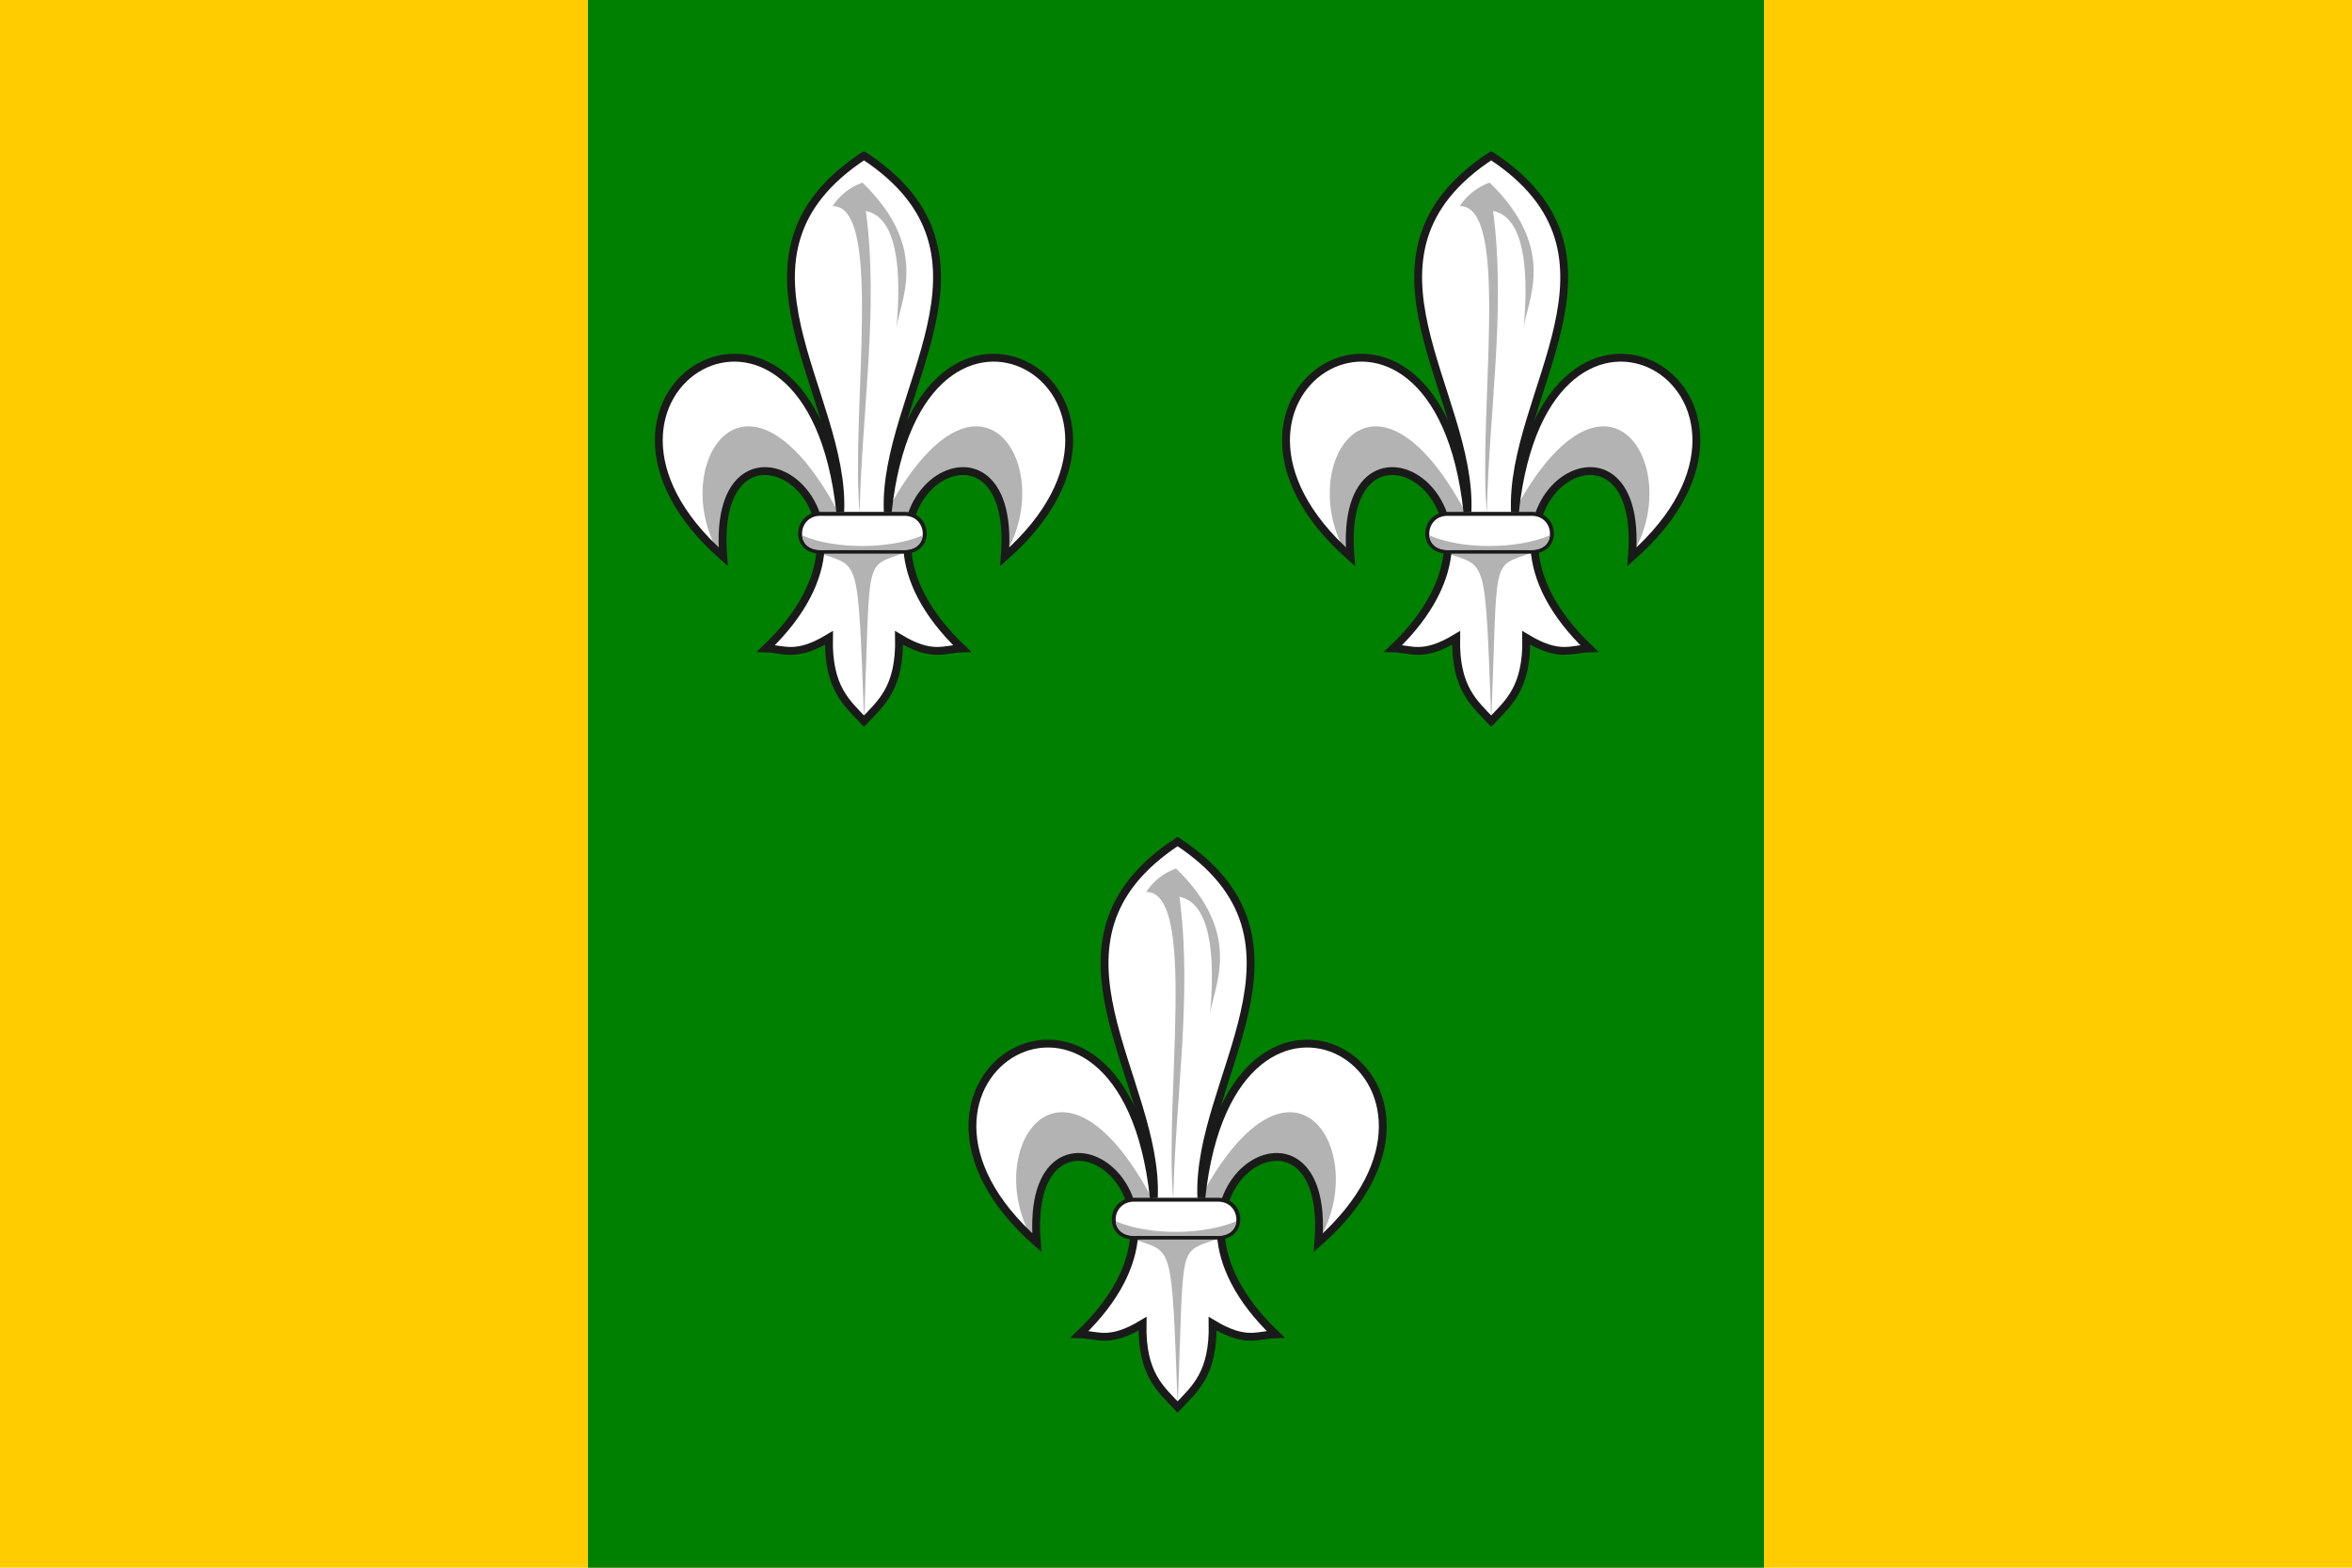 <?xml version="1.0" encoding="UTF-8" standalone="no"?>
<svg xmlns:xlink="http://www.w3.org/1999/xlink" xmlns="http://www.w3.org/2000/svg" width="600" height="400" version="1.1">

 <path d="m0,0h600v400h-600" fill="#fc0"/>
 <path fill="#008000" d="M150,0h300v400h-300"/>
 <g id="lil">
 <path fill="#FFF" d="M300.41,214.47c-38.84,25.47-4.68,60.52-6.07,90.91-7.76-72.53-77.27-30.38-29.84,11.43-3.66-44.44,49.21-13.22,10.91,23.38,4.6,0.11,7.5,2.47,16.06-2.69-0.26,12.9,4.6,16.62,8.94,21.25,4.33-4.63,9.19-8.35,8.93-21.25,8.56,5.16,11.47,2.8,16.07,2.69-38.31-36.6,14.57-67.82,10.9-23.38,47.43-41.81-22.08-83.96-29.84-11.43-1.39-30.39,32.77-65.44-6.06-90.91z"/>
 <path d="m 292.4,227.59 c 13.051,-0.129 4.596,52.208 6.894,78.312 0.53,-25.692 4.935,-51.867 1.591,-77.075 3.477,0.707 10.152,4.26 7.778,30.229 0.53,-6.776 9.207,-20.141 -8.662,-37.477 -3.384,1.275 -5.867,3.322 -7.601,6.01 z m 1.533,78.28 c -23.942,-44.87 -44.398,-11.11 -29.843,11.44 0.143,-37.668 24.9,-21.847 25.195,-3.364 z m -5,10.188 c 10.402,3.865 9.856,-0.181 11.507,42.704 1.652,-42.884 -0.109,-38.751 10.117,-42.704 z m 17.132,-10.188 c 23.943,-44.87 44.399,-11.112 29.844,11.438 1.92,-35.773 -23.787,-21.847 -25.195,-3.364 z" fill="#b3b3b3"/>
 <path d="m 300.406,214.719 c -38.836,25.47 -4.674,60.525 -6.062,90.906 -7.763,-72.524 -77.272,-30.373 -29.844,11.438 -3.664,-44.439 49.211,-13.227 10.906,23.375 4.601,0.116 7.503,2.476 16.062,-2.688 -0.256,12.901 4.601,16.615 8.938,21.25 4.337,-4.635 9.193,-8.349 8.938,-21.25 8.56,5.164 11.462,2.803 16.062,2.688 -38.305,-36.602 14.57,-67.814 10.906,-23.375 47.428,-41.811 -22.081,-83.962 -29.844,-11.438 -1.389,-30.381 32.773,-65.436 -6.062,-90.906 z" stroke="#1a1a1a" stroke-dasharray="none" stroke-miterlimit="4" stroke-width="2" fill="none"/>
 <path d="m289.3,306.11c-6.538,0-7.298,9.656,0,9.656h21.406c7.298,0,6.538-9.656,0-9.656z" fill="#FFF" stroke="#1a1a1a"/>
 <path d="m284.66,311.62c-0.085,0.442,0.327,4.156,5.75,3.719h19.188c5.423,0.438,5.835-3.277,5.75-3.719-8.301,3.531-22.28,3.657-30.688,0z" fill="#b3b3b3"/>
</g>
<use xlink:href="#lil" x="-80" y="-175"/>
<use xlink:href="#lil" x="80" y="-175"/>
</svg>
